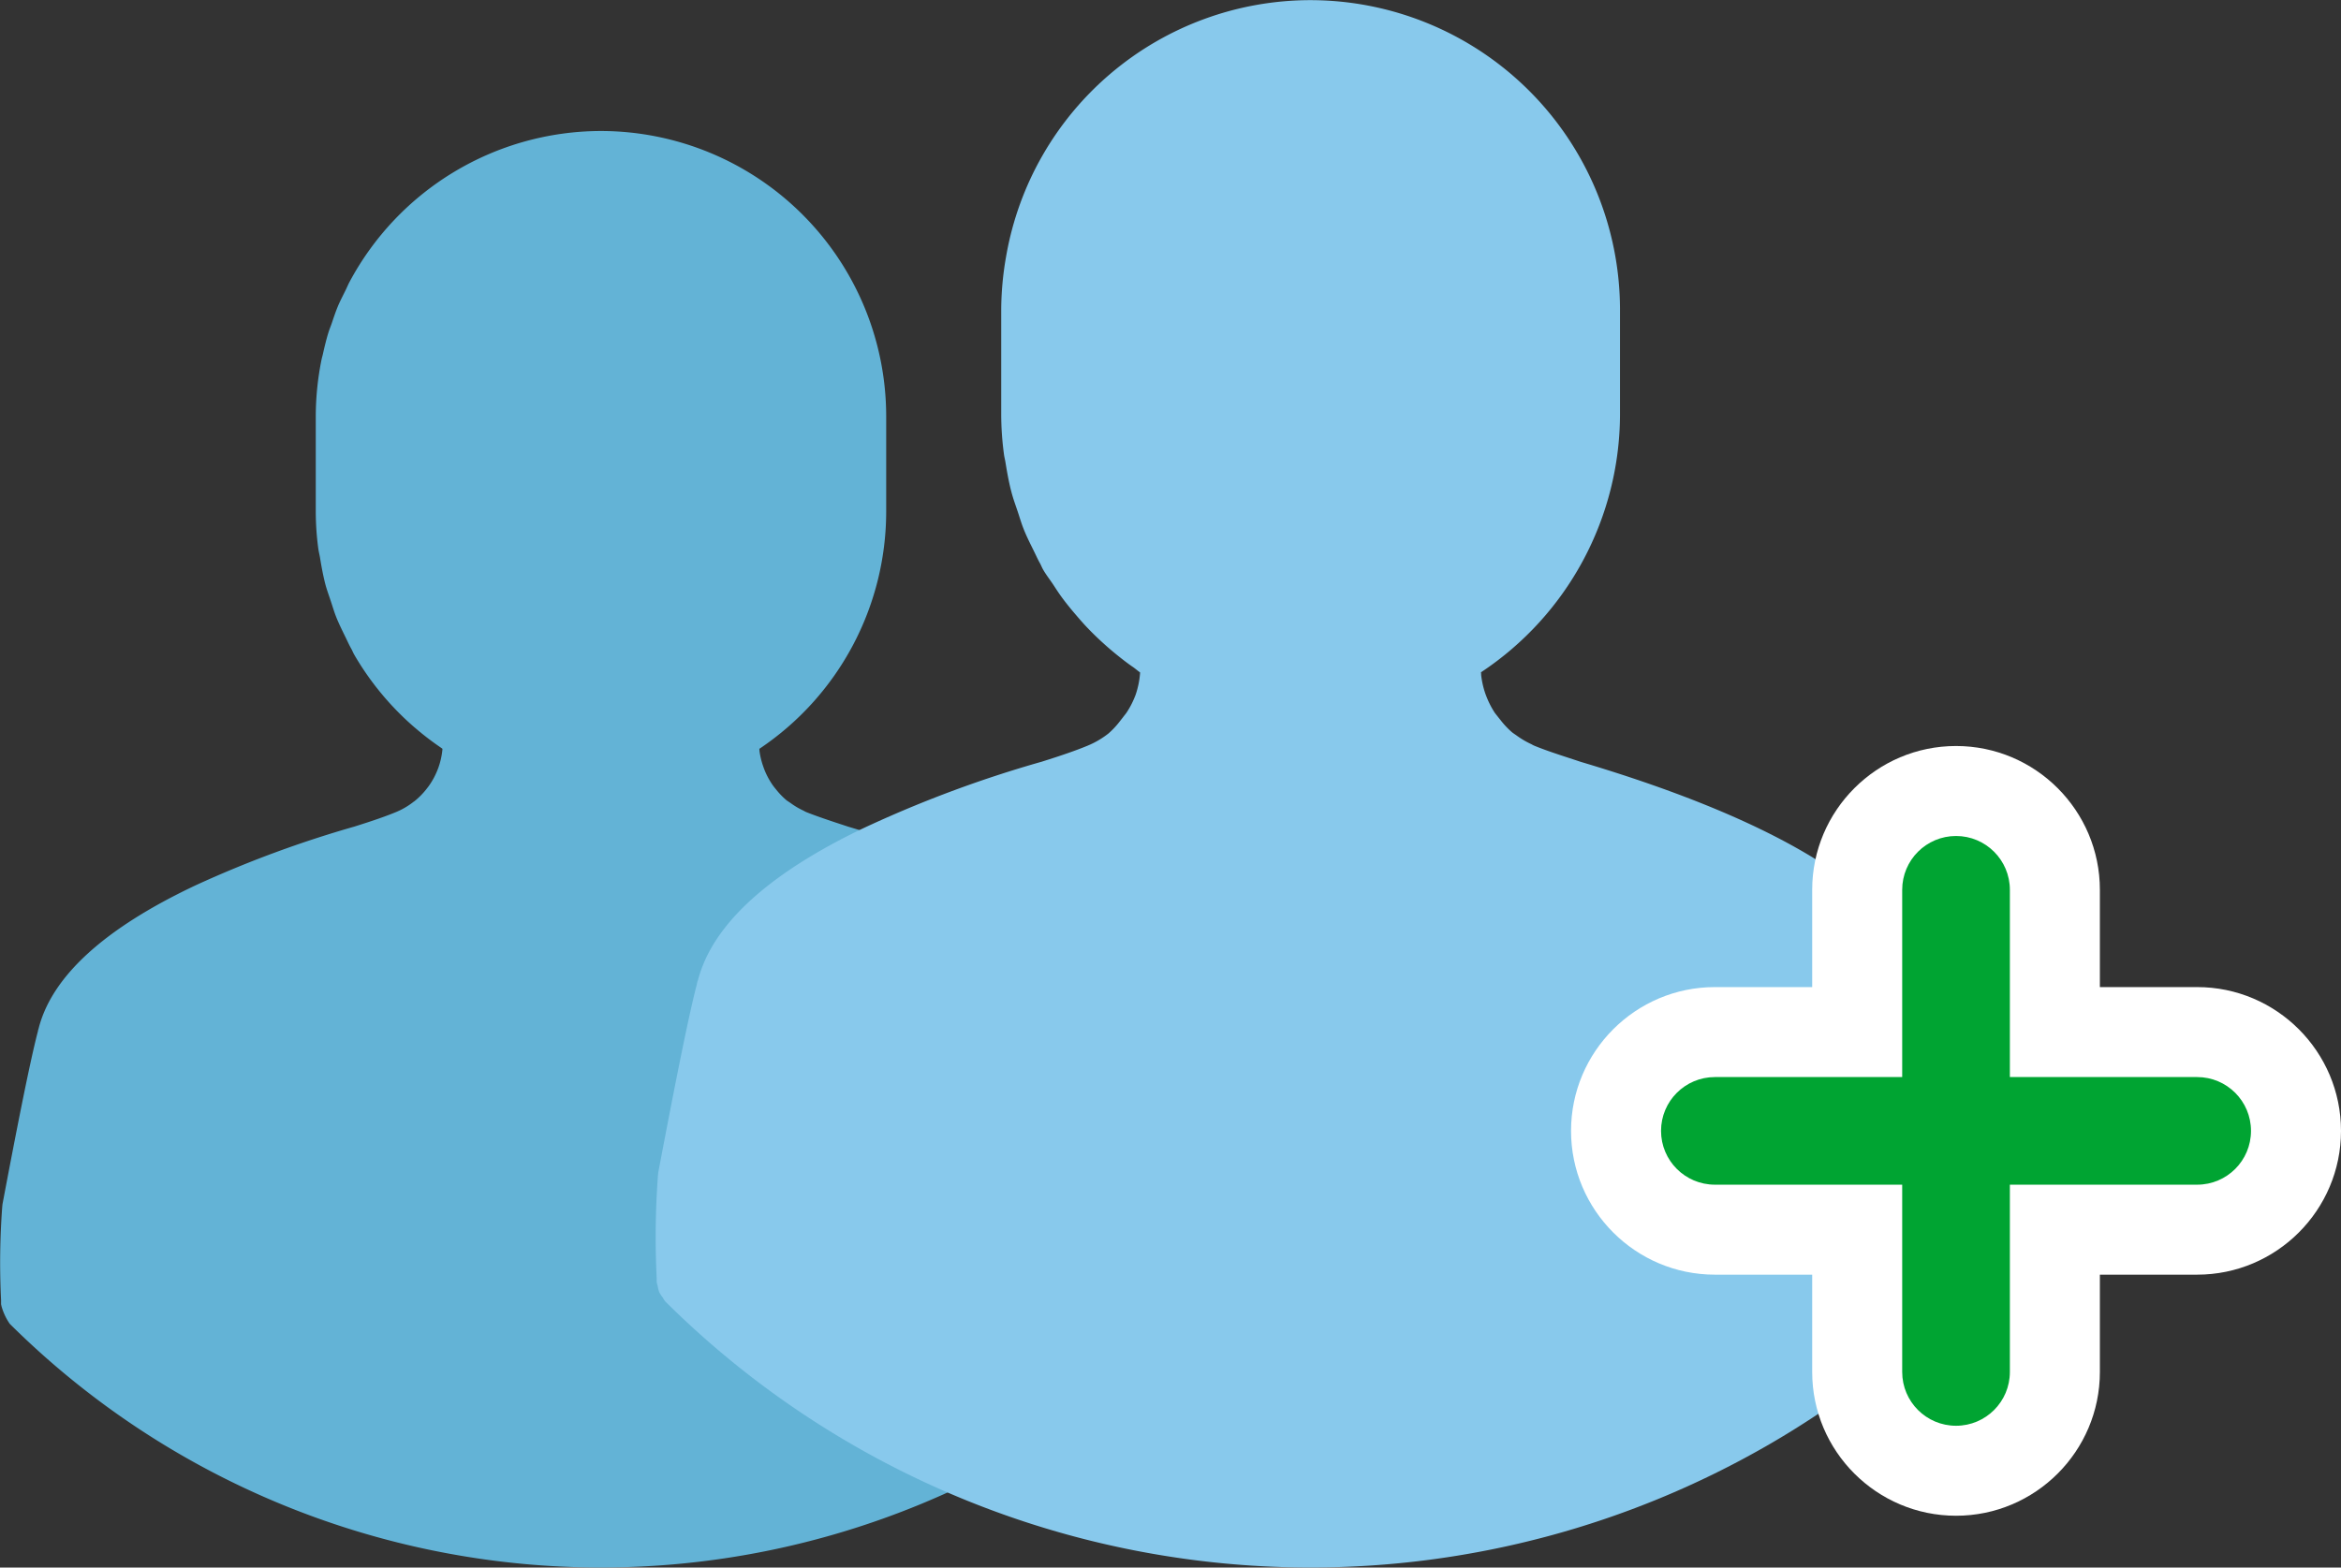 <svg xmlns="http://www.w3.org/2000/svg" width="78.029" height="52.265" viewBox="0 0 78.029 52.265">
  <rect x="0" y="0" width="78.029" height="52.265" fill="#333333" stroke="none"/>
  <g id="Group_3448" data-name="Group 3448" transform="translate(-1548.464 -824.866)">
    <path id="Path_2728" data-name="Path 2728" d="M1588.453,868.538a.988.988,0,0,0,.053-.219,28.984,28.984,0,0,0-.037-3.23,1.018,1.018,0,0,0-.017-.122l-.04-.208c-.4-2.052-.891-4.607-1.166-5.613-.683-2.587-4.227-4.851-10.505-6.716l-.157-.052c-.481-.157-.906-.3-1.256-.44-.032-.014-.061-.033-.092-.048a2.491,2.491,0,0,1-.406-.239c-.049-.035-.1-.067-.147-.1a2.524,2.524,0,0,1-.352-.364c-.041-.05-.082-.1-.119-.154a2.541,2.541,0,0,1-.244-.443c-.024-.056-.045-.113-.065-.171a2.592,2.592,0,0,1-.125-.519c0-.022,0-.044-.005-.066a9.524,9.524,0,0,0,4.229-7.9v-3.206a9.517,9.517,0,0,0-9.506-9.494h-.012a9.517,9.517,0,0,0-8.367,5.027c-.058.107-.1.219-.158.329-.08.163-.164.323-.234.491s-.138.368-.2.554c-.036.105-.079.206-.112.312-.075.241-.133.487-.189.735-.012.056-.03.109-.041.165a9.632,9.632,0,0,0-.194,1.9v3.182a9.418,9.418,0,0,0,.084,1.227c.013.1.04.2.057.3.047.29.1.58.171.862.053.206.127.4.194.606.057.17.107.343.173.51.091.228.2.448.309.67.065.133.125.269.2.4.036.066.062.137.1.2a9.531,9.531,0,0,0,1.994,2.406l.027.022a9.384,9.384,0,0,0,.879.673c.012.008.022.018.034.026v.019a2.513,2.513,0,0,1-.142.63l-.018.046a2.51,2.51,0,0,1-.3.554c-.01.014-.021.027-.031.04a2.51,2.51,0,0,1-.44.458c-.01.008-.022.014-.032.022a2.483,2.483,0,0,1-.576.338c-.347.144-.768.29-1.391.486a37.141,37.141,0,0,0-5.3,1.961c-3.021,1.427-4.777,3.019-5.226,4.757l-.006.022c0,.013-.009.026-.013.039l-.008.046c-.281,1.07-.749,3.48-1.173,5.725a.95.95,0,0,0-.015.109,25.081,25.081,0,0,0-.04,3.14v.008c0,.039,0,.078,0,.118a.978.978,0,0,0,.036.141,1.932,1.932,0,0,0,.253.514,27.951,27.951,0,0,0,39.424-.019c.016-.016.021-.038.035-.055a.99.99,0,0,0,.181-.281A1.058,1.058,0,0,0,1588.453,868.538Z" fill="#63b3d6"/>
    <path id="Path_2729" data-name="Path 2729" d="M1613.912,867.8a1.014,1.014,0,0,0,.055-.228,31.88,31.88,0,0,0-.04-3.526,1.049,1.049,0,0,0-.017-.124l-.05-.26c-.432-2.233-.97-5.013-1.27-6.106-.739-2.8-4.6-5.253-11.442-7.29l-.18-.06c-.526-.172-.99-.322-1.373-.481-.037-.016-.07-.038-.106-.055a2.855,2.855,0,0,1-.473-.28c-.053-.038-.11-.073-.16-.114a2.841,2.841,0,0,1-.358-.377l-.2-.251a2.936,2.936,0,0,1-.259-.485c-.026-.063-.051-.126-.073-.19a2.9,2.9,0,0,1-.133-.6c0-.03,0-.061-.007-.091a10.339,10.339,0,0,0,4.635-8.6v-3.511a10.326,10.326,0,0,0-10.315-10.3h-.013A10.3,10.3,0,0,0,1582,833.412a10.415,10.415,0,0,0-.164,1.78v3.486a10.084,10.084,0,0,0,.092,1.337c.011.089.036.177.05.266.054.335.113.669.2.995.059.227.141.446.215.668.061.182.114.367.185.545.1.259.228.507.351.758.066.133.126.27.2.4.038.07.066.145.106.214.1.174.222.327.332.493.09.137.178.275.275.408.164.225.338.436.517.644.107.125.214.248.327.367.183.193.371.375.566.551.136.124.275.242.417.358.188.152.377.3.574.434.076.054.143.116.221.168l0,.027a2.874,2.874,0,0,1-.152.731l-.018.045a2.809,2.809,0,0,1-.287.549l-.222.286a2.817,2.817,0,0,1-.375.4l-.007.005a2.921,2.921,0,0,1-.685.4c-.384.159-.847.32-1.531.535a39.457,39.457,0,0,0-6.07,2.276c-2.837,1.38-4.594,2.9-5.236,4.54a4.2,4.2,0,0,0-.149.452l-.007.022h0c-.006.021-.015.041-.021.062s-.008.048-.013.071c-.306,1.165-.816,3.793-1.281,6.246-.006.037-.011.073-.014.11a27.631,27.631,0,0,0-.044,3.429v.013l0,.011c0,.037,0,.075,0,.111a.879.879,0,0,0,.033.134.978.978,0,0,0,.053.209.923.923,0,0,0,.117.18.951.951,0,0,0,.085.132,30.512,30.512,0,0,0,43.023-.008l0,0,.01-.01c.012-.012.016-.03.028-.043a.973.973,0,0,0,.189-.294C1613.9,867.869,1613.9,867.834,1613.912,867.8Z" fill="#88c9ec"/>
    <g id="Path_2730" data-name="Path 2730" fill="#00a432" stroke-miterlimit="10">
      <path d="M 1613.662 873.903 C 1611.845 873.903 1610.367 872.425 1610.367 870.609 L 1610.367 865.865 L 1605.624 865.865 C 1603.807 865.865 1602.329 864.387 1602.329 862.571 C 1602.329 860.755 1603.807 859.277 1605.624 859.277 L 1610.367 859.277 L 1610.367 854.534 C 1610.367 852.717 1611.845 851.239 1613.662 851.239 C 1615.478 851.239 1616.956 852.717 1616.956 854.534 L 1616.956 859.277 L 1621.699 859.277 C 1623.515 859.277 1624.993 860.755 1624.993 862.571 C 1624.993 864.387 1623.515 865.865 1621.699 865.865 L 1616.956 865.865 L 1616.956 870.609 C 1616.956 872.425 1615.478 873.903 1613.662 873.903 Z" stroke="none"/>
      <path d="M 1613.662 852.739 C 1612.671 852.739 1611.867 853.543 1611.867 854.534 L 1611.867 860.777 L 1605.624 860.777 C 1604.633 860.777 1603.829 861.58 1603.829 862.571 C 1603.829 863.562 1604.633 864.365 1605.624 864.365 L 1611.867 864.365 L 1611.867 870.609 C 1611.867 871.6 1612.671 872.403 1613.662 872.403 C 1614.653 872.403 1615.456 871.6 1615.456 870.609 L 1615.456 864.365 L 1621.699 864.365 C 1622.69 864.365 1623.493 863.562 1623.493 862.571 C 1623.493 861.58 1622.69 860.777 1621.699 860.777 L 1615.456 860.777 L 1615.456 854.534 C 1615.456 853.543 1614.653 852.739 1613.662 852.739 M 1613.662 849.739 C 1616.305 849.739 1618.456 851.89 1618.456 854.534 L 1618.456 857.777 L 1621.699 857.777 C 1624.342 857.777 1626.493 859.928 1626.493 862.571 C 1626.493 865.214 1624.342 867.365 1621.699 867.365 L 1618.456 867.365 L 1618.456 870.609 C 1618.456 873.252 1616.305 875.403 1613.662 875.403 C 1611.018 875.403 1608.867 873.252 1608.867 870.609 L 1608.867 867.365 L 1605.624 867.365 C 1602.98 867.365 1600.829 865.214 1600.829 862.571 C 1600.829 859.928 1602.98 857.777 1605.624 857.777 L 1608.867 857.777 L 1608.867 854.534 C 1608.867 851.89 1611.018 849.739 1613.662 849.739 Z" stroke="none" fill="#fff"/>
    </g>
  </g>
</svg>
